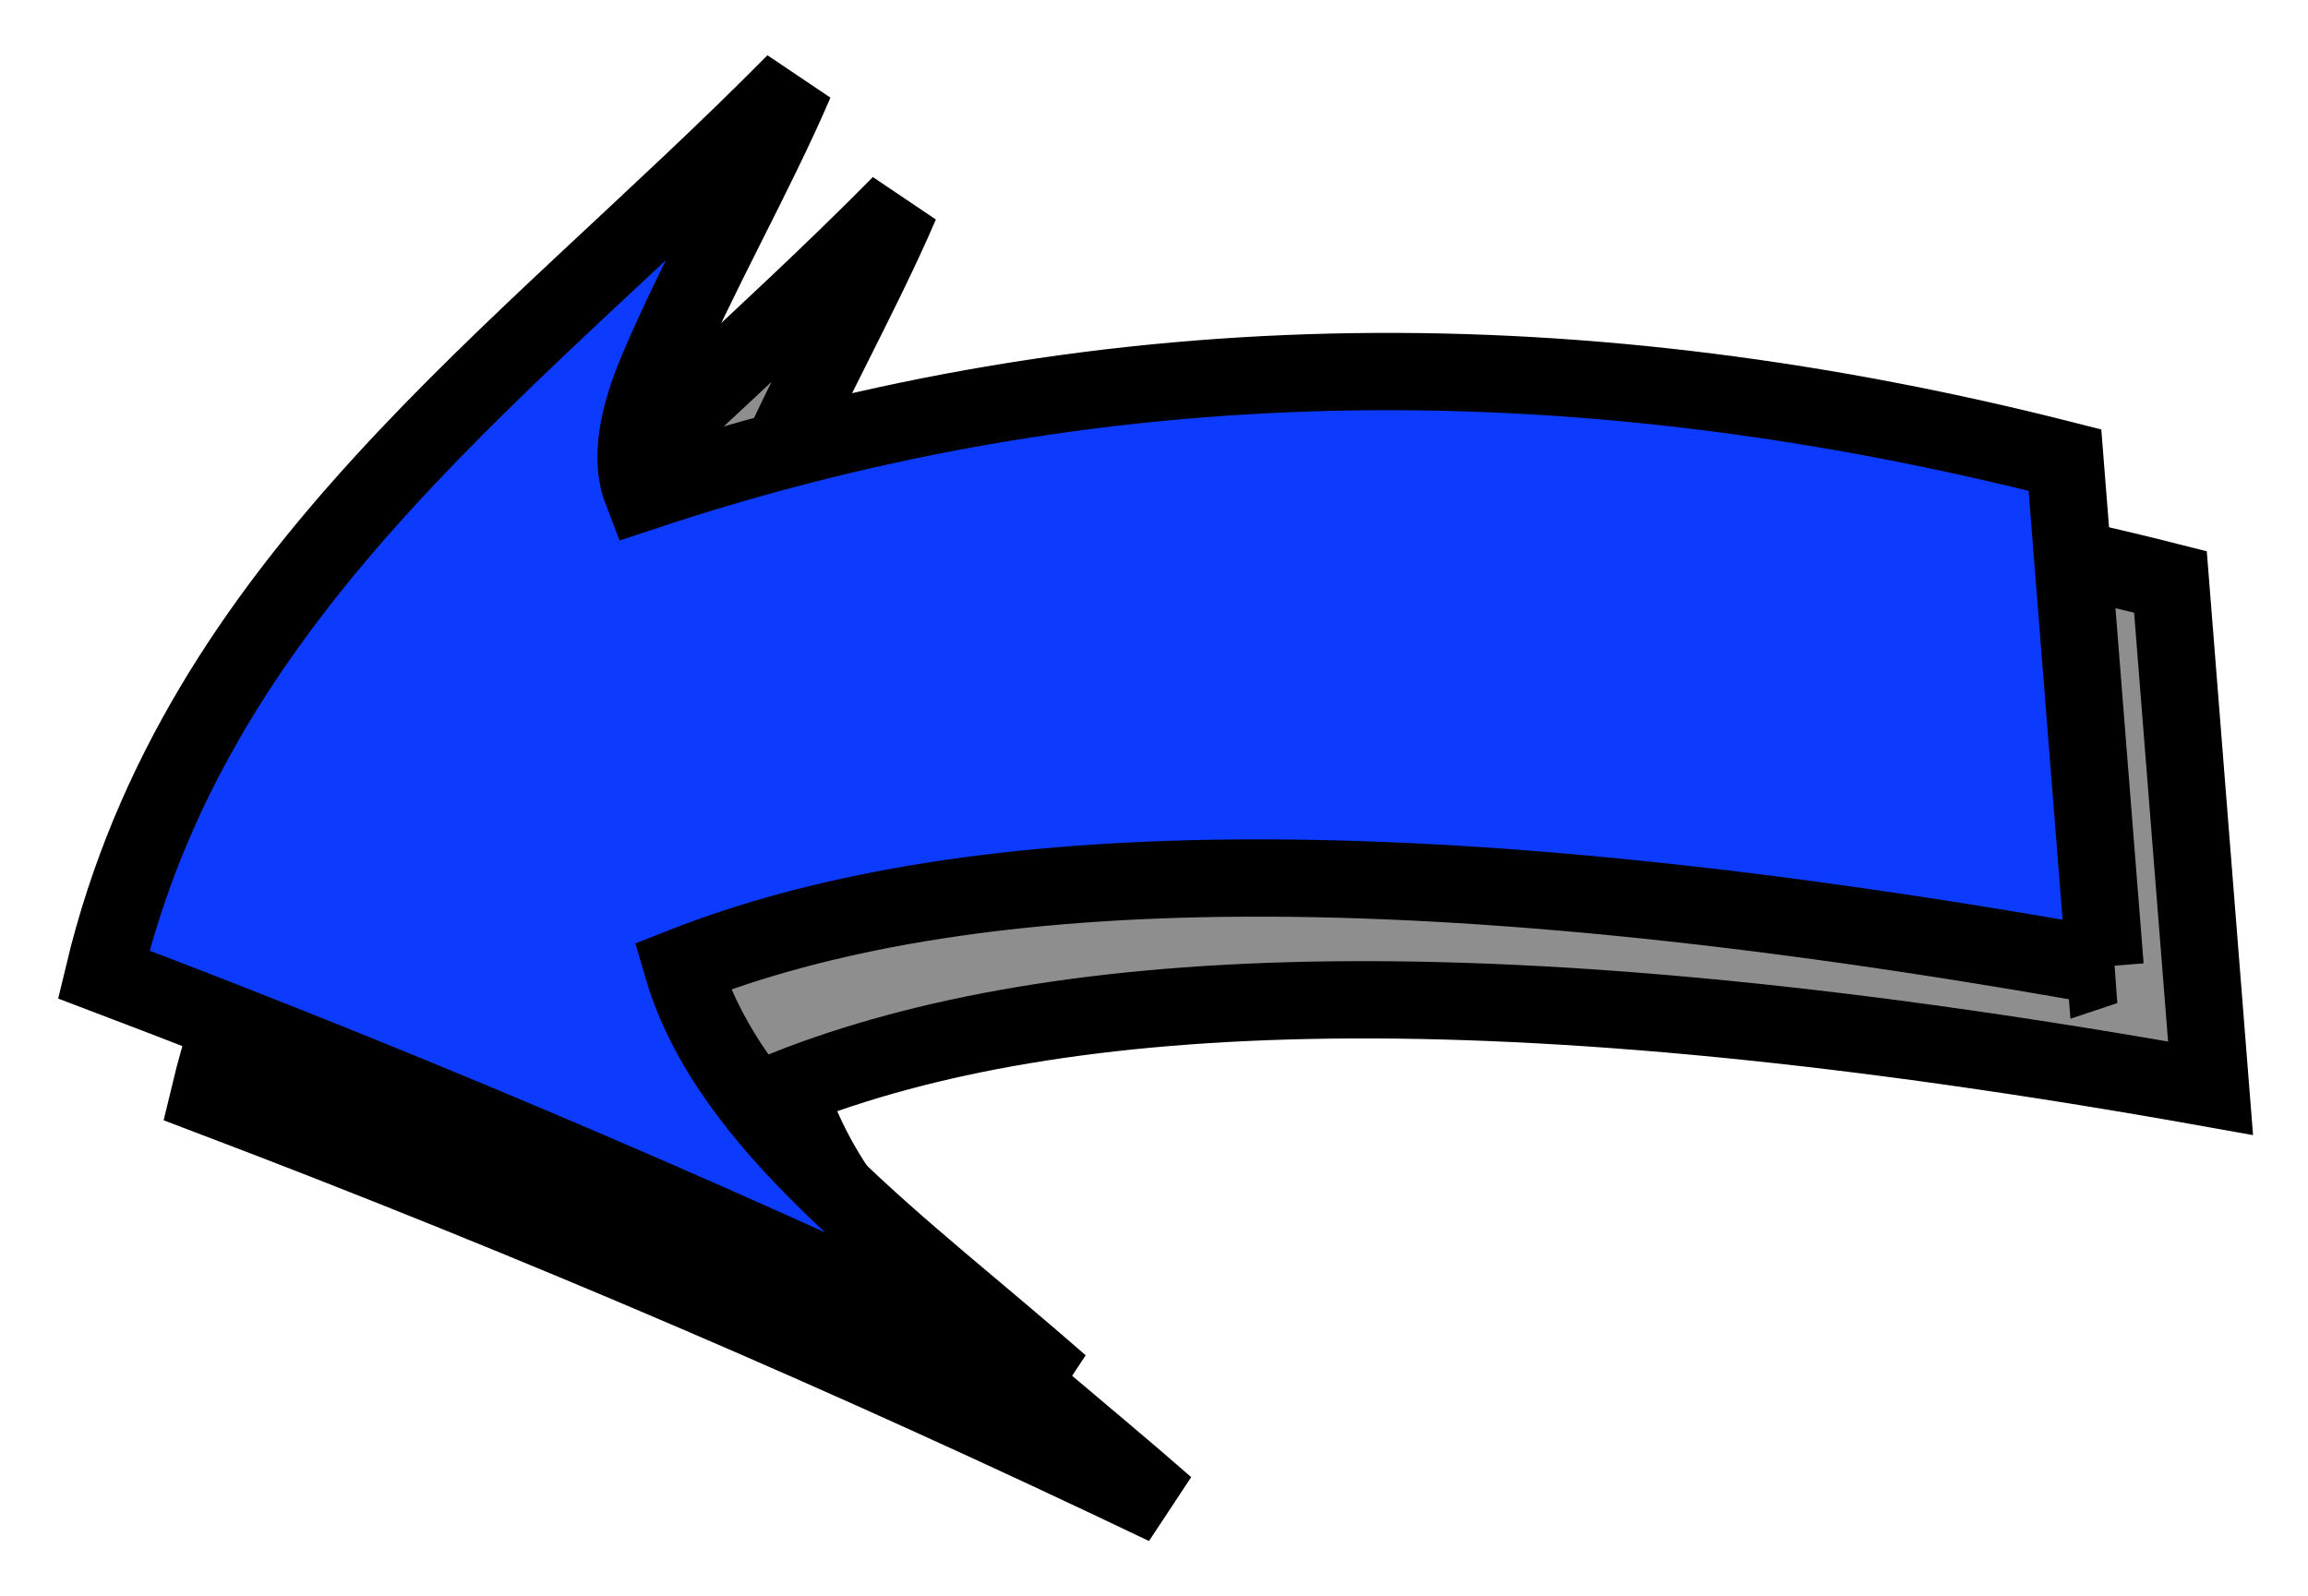 <svg xmlns="http://www.w3.org/2000/svg" viewBox="0 0 203.04 140.41" version="1.0"><defs><filter id="a"><feGaussianBlur stdDeviation="4.328"/></filter></defs><g fill-rule="evenodd" stroke="#000" stroke-width="6.8"><path d="M385.54 459.3c63.33-11.33 101.34-9.38 125.15 0-4.08 14-19.27 24.52-33.23 36.77 27.4-13.11 55.19-25.08 84.15-36.07-8.34-34.82-36.77-54.13-60.81-78.48 3.52 8.18 8.64 17.16 12.08 25.32 1.73 4.09 2.49 7.79 1.35 10.74-41.72-13.9-83.44-13.43-125.16-2.83l-3.53 44.55z" transform="matrix(-1 0 0 1 580.009 -363.551)" filter="url(#a)" fill="#8e8e8e"/><path d="M185.189 85.03c-63.335-11.32-101.34-9.38-125.16 0 4.091 14.01 19.274 24.53 33.238 36.77-27.399-13.1-55.193-25.08-84.146-36.06C17.458 50.91 45.887 31.6 69.933 7.25c-3.521 8.19-8.649 17.16-12.088 25.32-1.725 4.09-2.491 7.8-1.347 10.74 41.719-13.89 83.441-13.43 125.16-2.83l3.53 44.55z" fill="#0c3bfe"/></g></svg>